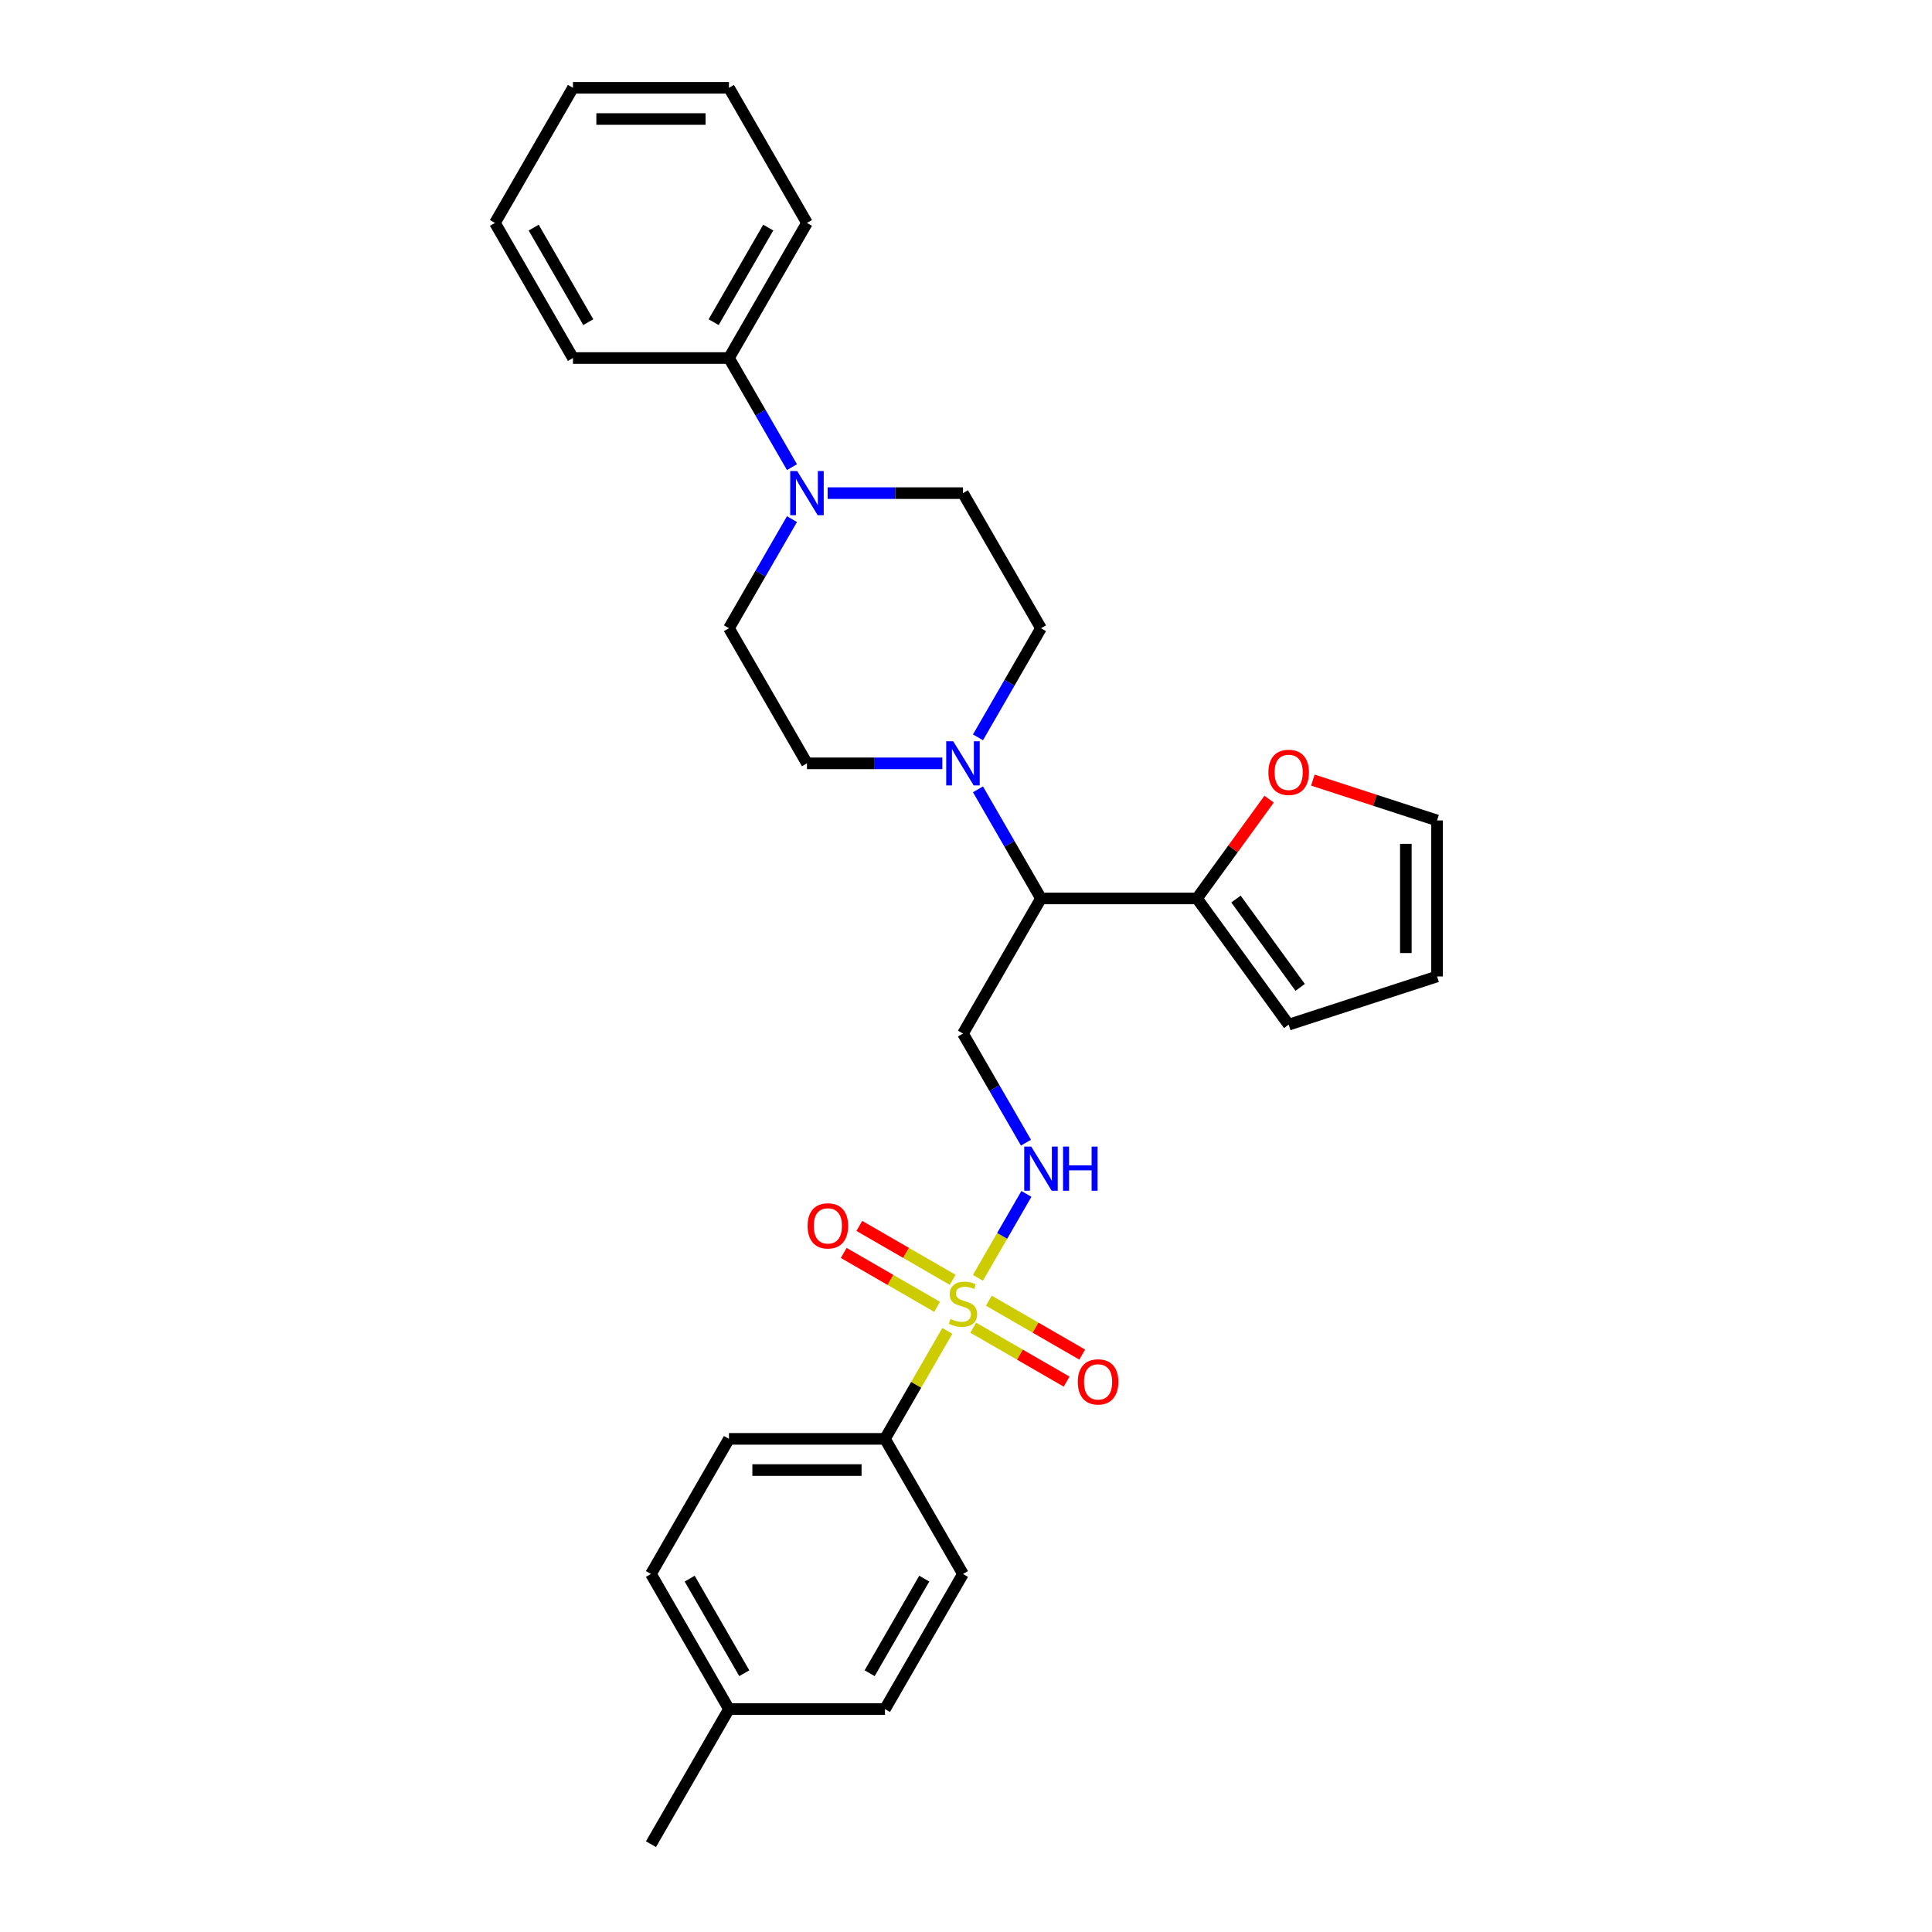 <?xml version='1.0' encoding='iso-8859-1'?>
<svg version='1.1' baseProfile='full'
              xmlns='http://www.w3.org/2000/svg'
                      xmlns:rdkit='http://www.rdkit.org/xml'
                      xmlns:xlink='http://www.w3.org/1999/xlink'
                  xml:space='preserve'
width='1000px' height='1000px' viewBox='0 0 1000 1000'>
<!-- END OF HEADER -->
<rect style='opacity:1.0;fill:#FFFFFF;stroke:none' width='1000' height='1000' x='0' y='0'> </rect>
<path class='bond-2' d='M 506.18,661.405 L 518.721,639.683' style='fill:none;fill-rule:evenodd;stroke:#CCCC00;stroke-width:6px;stroke-linecap:butt;stroke-linejoin:miter;stroke-opacity:1' />
<path class='bond-2' d='M 518.721,639.683 L 531.263,617.96' style='fill:none;fill-rule:evenodd;stroke:#0000FF;stroke-width:6px;stroke-linecap:butt;stroke-linejoin:miter;stroke-opacity:1' />
<path class='bond-6' d='M 490.329,688.859 L 474.193,716.807' style='fill:none;fill-rule:evenodd;stroke:#CCCC00;stroke-width:6px;stroke-linecap:butt;stroke-linejoin:miter;stroke-opacity:1' />
<path class='bond-6' d='M 474.193,716.807 L 458.058,744.755' style='fill:none;fill-rule:evenodd;stroke:#000000;stroke-width:6px;stroke-linecap:butt;stroke-linejoin:miter;stroke-opacity:1' />
<path class='bond-7' d='M 493.119,662.434 L 468.952,648.481' style='fill:none;fill-rule:evenodd;stroke:#CCCC00;stroke-width:6px;stroke-linecap:butt;stroke-linejoin:miter;stroke-opacity:1' />
<path class='bond-7' d='M 468.952,648.481 L 444.785,634.528' style='fill:none;fill-rule:evenodd;stroke:#FF0000;stroke-width:6px;stroke-linecap:butt;stroke-linejoin:miter;stroke-opacity:1' />
<path class='bond-7' d='M 485.044,676.42 L 460.877,662.467' style='fill:none;fill-rule:evenodd;stroke:#CCCC00;stroke-width:6px;stroke-linecap:butt;stroke-linejoin:miter;stroke-opacity:1' />
<path class='bond-7' d='M 460.877,662.467 L 436.71,648.514' style='fill:none;fill-rule:evenodd;stroke:#FF0000;stroke-width:6px;stroke-linecap:butt;stroke-linejoin:miter;stroke-opacity:1' />
<path class='bond-8' d='M 503.745,687.217 L 527.912,701.169' style='fill:none;fill-rule:evenodd;stroke:#CCCC00;stroke-width:6px;stroke-linecap:butt;stroke-linejoin:miter;stroke-opacity:1' />
<path class='bond-8' d='M 527.912,701.169 L 552.078,715.122' style='fill:none;fill-rule:evenodd;stroke:#FF0000;stroke-width:6px;stroke-linecap:butt;stroke-linejoin:miter;stroke-opacity:1' />
<path class='bond-8' d='M 511.82,673.231 L 535.987,687.183' style='fill:none;fill-rule:evenodd;stroke:#CCCC00;stroke-width:6px;stroke-linecap:butt;stroke-linejoin:miter;stroke-opacity:1' />
<path class='bond-8' d='M 535.987,687.183 L 560.153,701.136' style='fill:none;fill-rule:evenodd;stroke:#FF0000;stroke-width:6px;stroke-linecap:butt;stroke-linejoin:miter;stroke-opacity:1' />
<path class='bond-0' d='M 506.199,408.558 L 522.502,436.796' style='fill:none;fill-rule:evenodd;stroke:#0000FF;stroke-width:6px;stroke-linecap:butt;stroke-linejoin:miter;stroke-opacity:1' />
<path class='bond-0' d='M 522.502,436.796 L 538.806,465.035' style='fill:none;fill-rule:evenodd;stroke:#000000;stroke-width:6px;stroke-linecap:butt;stroke-linejoin:miter;stroke-opacity:1' />
<path class='bond-10' d='M 506.199,381.652 L 522.502,353.414' style='fill:none;fill-rule:evenodd;stroke:#0000FF;stroke-width:6px;stroke-linecap:butt;stroke-linejoin:miter;stroke-opacity:1' />
<path class='bond-10' d='M 522.502,353.414 L 538.806,325.175' style='fill:none;fill-rule:evenodd;stroke:#000000;stroke-width:6px;stroke-linecap:butt;stroke-linejoin:miter;stroke-opacity:1' />
<path class='bond-11' d='M 487.741,395.105 L 452.712,395.105' style='fill:none;fill-rule:evenodd;stroke:#0000FF;stroke-width:6px;stroke-linecap:butt;stroke-linejoin:miter;stroke-opacity:1' />
<path class='bond-11' d='M 452.712,395.105 L 417.684,395.105' style='fill:none;fill-rule:evenodd;stroke:#000000;stroke-width:6px;stroke-linecap:butt;stroke-linejoin:miter;stroke-opacity:1' />
<path class='bond-1' d='M 538.806,465.035 L 498.432,534.965' style='fill:none;fill-rule:evenodd;stroke:#000000;stroke-width:6px;stroke-linecap:butt;stroke-linejoin:miter;stroke-opacity:1' />
<path class='bond-5' d='M 538.806,465.035 L 619.554,465.035' style='fill:none;fill-rule:evenodd;stroke:#000000;stroke-width:6px;stroke-linecap:butt;stroke-linejoin:miter;stroke-opacity:1' />
<path class='bond-4' d='M 531.039,591.442 L 514.735,563.204' style='fill:none;fill-rule:evenodd;stroke:#0000FF;stroke-width:6px;stroke-linecap:butt;stroke-linejoin:miter;stroke-opacity:1' />
<path class='bond-4' d='M 514.735,563.204 L 498.432,534.965' style='fill:none;fill-rule:evenodd;stroke:#000000;stroke-width:6px;stroke-linecap:butt;stroke-linejoin:miter;stroke-opacity:1' />
<path class='bond-3' d='M 409.917,268.697 L 393.613,296.936' style='fill:none;fill-rule:evenodd;stroke:#0000FF;stroke-width:6px;stroke-linecap:butt;stroke-linejoin:miter;stroke-opacity:1' />
<path class='bond-3' d='M 393.613,296.936 L 377.309,325.175' style='fill:none;fill-rule:evenodd;stroke:#000000;stroke-width:6px;stroke-linecap:butt;stroke-linejoin:miter;stroke-opacity:1' />
<path class='bond-15' d='M 409.917,241.792 L 393.613,213.553' style='fill:none;fill-rule:evenodd;stroke:#0000FF;stroke-width:6px;stroke-linecap:butt;stroke-linejoin:miter;stroke-opacity:1' />
<path class='bond-15' d='M 393.613,213.553 L 377.309,185.315' style='fill:none;fill-rule:evenodd;stroke:#000000;stroke-width:6px;stroke-linecap:butt;stroke-linejoin:miter;stroke-opacity:1' />
<path class='bond-31' d='M 428.375,255.245 L 463.403,255.245' style='fill:none;fill-rule:evenodd;stroke:#0000FF;stroke-width:6px;stroke-linecap:butt;stroke-linejoin:miter;stroke-opacity:1' />
<path class='bond-31' d='M 463.403,255.245 L 498.432,255.245' style='fill:none;fill-rule:evenodd;stroke:#000000;stroke-width:6px;stroke-linecap:butt;stroke-linejoin:miter;stroke-opacity:1' />
<path class='bond-9' d='M 619.554,465.035 L 638.223,439.34' style='fill:none;fill-rule:evenodd;stroke:#000000;stroke-width:6px;stroke-linecap:butt;stroke-linejoin:miter;stroke-opacity:1' />
<path class='bond-9' d='M 638.223,439.34 L 656.891,413.645' style='fill:none;fill-rule:evenodd;stroke:#FF0000;stroke-width:6px;stroke-linecap:butt;stroke-linejoin:miter;stroke-opacity:1' />
<path class='bond-14' d='M 619.554,465.035 L 667.017,530.362' style='fill:none;fill-rule:evenodd;stroke:#000000;stroke-width:6px;stroke-linecap:butt;stroke-linejoin:miter;stroke-opacity:1' />
<path class='bond-14' d='M 639.739,465.341 L 672.963,511.07' style='fill:none;fill-rule:evenodd;stroke:#000000;stroke-width:6px;stroke-linecap:butt;stroke-linejoin:miter;stroke-opacity:1' />
<path class='bond-18' d='M 458.058,744.755 L 377.309,744.755' style='fill:none;fill-rule:evenodd;stroke:#000000;stroke-width:6px;stroke-linecap:butt;stroke-linejoin:miter;stroke-opacity:1' />
<path class='bond-18' d='M 445.945,760.905 L 389.422,760.905' style='fill:none;fill-rule:evenodd;stroke:#000000;stroke-width:6px;stroke-linecap:butt;stroke-linejoin:miter;stroke-opacity:1' />
<path class='bond-19' d='M 458.058,744.755 L 498.432,814.685' style='fill:none;fill-rule:evenodd;stroke:#000000;stroke-width:6px;stroke-linecap:butt;stroke-linejoin:miter;stroke-opacity:1' />
<path class='bond-16' d='M 679.533,403.775 L 711.673,414.218' style='fill:none;fill-rule:evenodd;stroke:#FF0000;stroke-width:6px;stroke-linecap:butt;stroke-linejoin:miter;stroke-opacity:1' />
<path class='bond-16' d='M 711.673,414.218 L 743.813,424.661' style='fill:none;fill-rule:evenodd;stroke:#000000;stroke-width:6px;stroke-linecap:butt;stroke-linejoin:miter;stroke-opacity:1' />
<path class='bond-13' d='M 538.806,325.175 L 498.432,255.245' style='fill:none;fill-rule:evenodd;stroke:#000000;stroke-width:6px;stroke-linecap:butt;stroke-linejoin:miter;stroke-opacity:1' />
<path class='bond-12' d='M 417.684,395.105 L 377.309,325.175' style='fill:none;fill-rule:evenodd;stroke:#000000;stroke-width:6px;stroke-linecap:butt;stroke-linejoin:miter;stroke-opacity:1' />
<path class='bond-17' d='M 667.017,530.362 L 743.813,505.409' style='fill:none;fill-rule:evenodd;stroke:#000000;stroke-width:6px;stroke-linecap:butt;stroke-linejoin:miter;stroke-opacity:1' />
<path class='bond-23' d='M 377.309,185.315 L 417.684,115.385' style='fill:none;fill-rule:evenodd;stroke:#000000;stroke-width:6px;stroke-linecap:butt;stroke-linejoin:miter;stroke-opacity:1' />
<path class='bond-23' d='M 369.379,166.75 L 397.641,117.799' style='fill:none;fill-rule:evenodd;stroke:#000000;stroke-width:6px;stroke-linecap:butt;stroke-linejoin:miter;stroke-opacity:1' />
<path class='bond-24' d='M 377.309,185.315 L 296.561,185.315' style='fill:none;fill-rule:evenodd;stroke:#000000;stroke-width:6px;stroke-linecap:butt;stroke-linejoin:miter;stroke-opacity:1' />
<path class='bond-30' d='M 743.813,424.661 L 743.813,505.409' style='fill:none;fill-rule:evenodd;stroke:#000000;stroke-width:6px;stroke-linecap:butt;stroke-linejoin:miter;stroke-opacity:1' />
<path class='bond-30' d='M 727.663,436.773 L 727.663,493.297' style='fill:none;fill-rule:evenodd;stroke:#000000;stroke-width:6px;stroke-linecap:butt;stroke-linejoin:miter;stroke-opacity:1' />
<path class='bond-20' d='M 377.309,744.755 L 336.935,814.685' style='fill:none;fill-rule:evenodd;stroke:#000000;stroke-width:6px;stroke-linecap:butt;stroke-linejoin:miter;stroke-opacity:1' />
<path class='bond-21' d='M 498.432,814.685 L 458.058,884.615' style='fill:none;fill-rule:evenodd;stroke:#000000;stroke-width:6px;stroke-linecap:butt;stroke-linejoin:miter;stroke-opacity:1' />
<path class='bond-21' d='M 478.39,817.1 L 450.128,866.051' style='fill:none;fill-rule:evenodd;stroke:#000000;stroke-width:6px;stroke-linecap:butt;stroke-linejoin:miter;stroke-opacity:1' />
<path class='bond-29' d='M 336.935,814.685 L 377.309,884.615' style='fill:none;fill-rule:evenodd;stroke:#000000;stroke-width:6px;stroke-linecap:butt;stroke-linejoin:miter;stroke-opacity:1' />
<path class='bond-29' d='M 356.977,817.1 L 385.239,866.051' style='fill:none;fill-rule:evenodd;stroke:#000000;stroke-width:6px;stroke-linecap:butt;stroke-linejoin:miter;stroke-opacity:1' />
<path class='bond-22' d='M 458.058,884.615 L 377.309,884.615' style='fill:none;fill-rule:evenodd;stroke:#000000;stroke-width:6px;stroke-linecap:butt;stroke-linejoin:miter;stroke-opacity:1' />
<path class='bond-25' d='M 377.309,884.615 L 336.935,954.545' style='fill:none;fill-rule:evenodd;stroke:#000000;stroke-width:6px;stroke-linecap:butt;stroke-linejoin:miter;stroke-opacity:1' />
<path class='bond-26' d='M 417.684,115.385 L 377.309,45.455' style='fill:none;fill-rule:evenodd;stroke:#000000;stroke-width:6px;stroke-linecap:butt;stroke-linejoin:miter;stroke-opacity:1' />
<path class='bond-27' d='M 296.561,185.315 L 256.187,115.385' style='fill:none;fill-rule:evenodd;stroke:#000000;stroke-width:6px;stroke-linecap:butt;stroke-linejoin:miter;stroke-opacity:1' />
<path class='bond-27' d='M 304.491,166.75 L 276.229,117.799' style='fill:none;fill-rule:evenodd;stroke:#000000;stroke-width:6px;stroke-linecap:butt;stroke-linejoin:miter;stroke-opacity:1' />
<path class='bond-32' d='M 377.309,45.455 L 296.561,45.455' style='fill:none;fill-rule:evenodd;stroke:#000000;stroke-width:6px;stroke-linecap:butt;stroke-linejoin:miter;stroke-opacity:1' />
<path class='bond-32' d='M 365.197,61.604 L 308.673,61.604' style='fill:none;fill-rule:evenodd;stroke:#000000;stroke-width:6px;stroke-linecap:butt;stroke-linejoin:miter;stroke-opacity:1' />
<path class='bond-28' d='M 256.187,115.385 L 296.561,45.455' style='fill:none;fill-rule:evenodd;stroke:#000000;stroke-width:6px;stroke-linecap:butt;stroke-linejoin:miter;stroke-opacity:1' />
<path  class='atom-0' d='M 491.972 682.674
Q 492.23 682.771, 493.296 683.223
Q 494.362 683.675, 495.525 683.966
Q 496.72 684.224, 497.883 684.224
Q 500.047 684.224, 501.306 683.191
Q 502.566 682.125, 502.566 680.284
Q 502.566 679.024, 501.92 678.249
Q 501.306 677.474, 500.337 677.054
Q 499.368 676.634, 497.754 676.149
Q 495.719 675.536, 494.491 674.954
Q 493.296 674.373, 492.424 673.146
Q 491.584 671.918, 491.584 669.851
Q 491.584 666.976, 493.522 665.2
Q 495.493 663.424, 499.368 663.424
Q 502.017 663.424, 505.021 664.683
L 504.278 667.17
Q 501.533 666.04, 499.465 666.04
Q 497.237 666.04, 496.009 666.976
Q 494.782 667.881, 494.814 669.463
Q 494.814 670.691, 495.428 671.434
Q 496.074 672.177, 496.978 672.597
Q 497.915 673.016, 499.465 673.501
Q 501.533 674.147, 502.76 674.793
Q 503.987 675.439, 504.859 676.763
Q 505.764 678.055, 505.764 680.284
Q 505.764 683.449, 503.632 685.161
Q 501.533 686.841, 498.012 686.841
Q 495.977 686.841, 494.427 686.388
Q 492.909 685.968, 491.1 685.226
L 491.972 682.674
' fill='#CCCC00'/>
<path  class='atom-1' d='M 493.377 383.671
L 500.87 395.783
Q 501.613 396.978, 502.808 399.142
Q 504.003 401.306, 504.068 401.436
L 504.068 383.671
L 507.104 383.671
L 507.104 406.539
L 503.971 406.539
L 495.929 393.296
Q 494.992 391.746, 493.991 389.969
Q 493.022 388.193, 492.731 387.644
L 492.731 406.539
L 489.759 406.539
L 489.759 383.671
L 493.377 383.671
' fill='#0000FF'/>
<path  class='atom-3' d='M 533.751 593.461
L 541.245 605.573
Q 541.987 606.768, 543.182 608.933
Q 544.378 611.097, 544.442 611.226
L 544.442 593.461
L 547.478 593.461
L 547.478 616.329
L 544.345 616.329
L 536.303 603.086
Q 535.366 601.536, 534.365 599.76
Q 533.396 597.983, 533.105 597.434
L 533.105 616.329
L 530.134 616.329
L 530.134 593.461
L 533.751 593.461
' fill='#0000FF'/>
<path  class='atom-3' d='M 550.224 593.461
L 553.324 593.461
L 553.324 603.183
L 565.017 603.183
L 565.017 593.461
L 568.118 593.461
L 568.118 616.329
L 565.017 616.329
L 565.017 605.767
L 553.324 605.767
L 553.324 616.329
L 550.224 616.329
L 550.224 593.461
' fill='#0000FF'/>
<path  class='atom-4' d='M 412.629 243.811
L 420.122 255.923
Q 420.865 257.118, 422.06 259.282
Q 423.255 261.446, 423.32 261.575
L 423.32 243.811
L 426.356 243.811
L 426.356 266.679
L 423.223 266.679
L 415.18 253.436
Q 414.244 251.886, 413.242 250.109
Q 412.273 248.333, 411.983 247.784
L 411.983 266.679
L 409.011 266.679
L 409.011 243.811
L 412.629 243.811
' fill='#0000FF'/>
<path  class='atom-8' d='M 418.004 634.516
Q 418.004 629.025, 420.718 625.956
Q 423.431 622.888, 428.502 622.888
Q 433.573 622.888, 436.286 625.956
Q 438.999 629.025, 438.999 634.516
Q 438.999 640.071, 436.254 643.236
Q 433.508 646.369, 428.502 646.369
Q 423.463 646.369, 420.718 643.236
Q 418.004 640.103, 418.004 634.516
M 428.502 643.786
Q 431.99 643.786, 433.863 641.46
Q 435.769 639.102, 435.769 634.516
Q 435.769 630.026, 433.863 627.765
Q 431.99 625.472, 428.502 625.472
Q 425.013 625.472, 423.108 627.733
Q 421.234 629.994, 421.234 634.516
Q 421.234 639.134, 423.108 641.46
Q 425.013 643.786, 428.502 643.786
' fill='#FF0000'/>
<path  class='atom-9' d='M 557.865 715.264
Q 557.865 709.773, 560.578 706.705
Q 563.291 703.636, 568.362 703.636
Q 573.433 703.636, 576.146 706.705
Q 578.859 709.773, 578.859 715.264
Q 578.859 720.819, 576.114 723.985
Q 573.368 727.118, 568.362 727.118
Q 563.323 727.118, 560.578 723.985
Q 557.865 720.852, 557.865 715.264
M 568.362 724.534
Q 571.85 724.534, 573.724 722.208
Q 575.629 719.85, 575.629 715.264
Q 575.629 710.774, 573.724 708.513
Q 571.85 706.22, 568.362 706.22
Q 564.874 706.22, 562.968 708.481
Q 561.095 710.742, 561.095 715.264
Q 561.095 719.883, 562.968 722.208
Q 564.874 724.534, 568.362 724.534
' fill='#FF0000'/>
<path  class='atom-10' d='M 656.52 399.773
Q 656.52 394.282, 659.233 391.214
Q 661.946 388.145, 667.017 388.145
Q 672.088 388.145, 674.801 391.214
Q 677.514 394.282, 677.514 399.773
Q 677.514 405.328, 674.769 408.494
Q 672.023 411.627, 667.017 411.627
Q 661.978 411.627, 659.233 408.494
Q 656.52 405.361, 656.52 399.773
M 667.017 409.043
Q 670.505 409.043, 672.379 406.717
Q 674.284 404.359, 674.284 399.773
Q 674.284 395.283, 672.379 393.022
Q 670.505 390.729, 667.017 390.729
Q 663.529 390.729, 661.623 392.99
Q 659.75 395.251, 659.75 399.773
Q 659.75 404.392, 661.623 406.717
Q 663.529 409.043, 667.017 409.043
' fill='#FF0000'/>
</svg>
